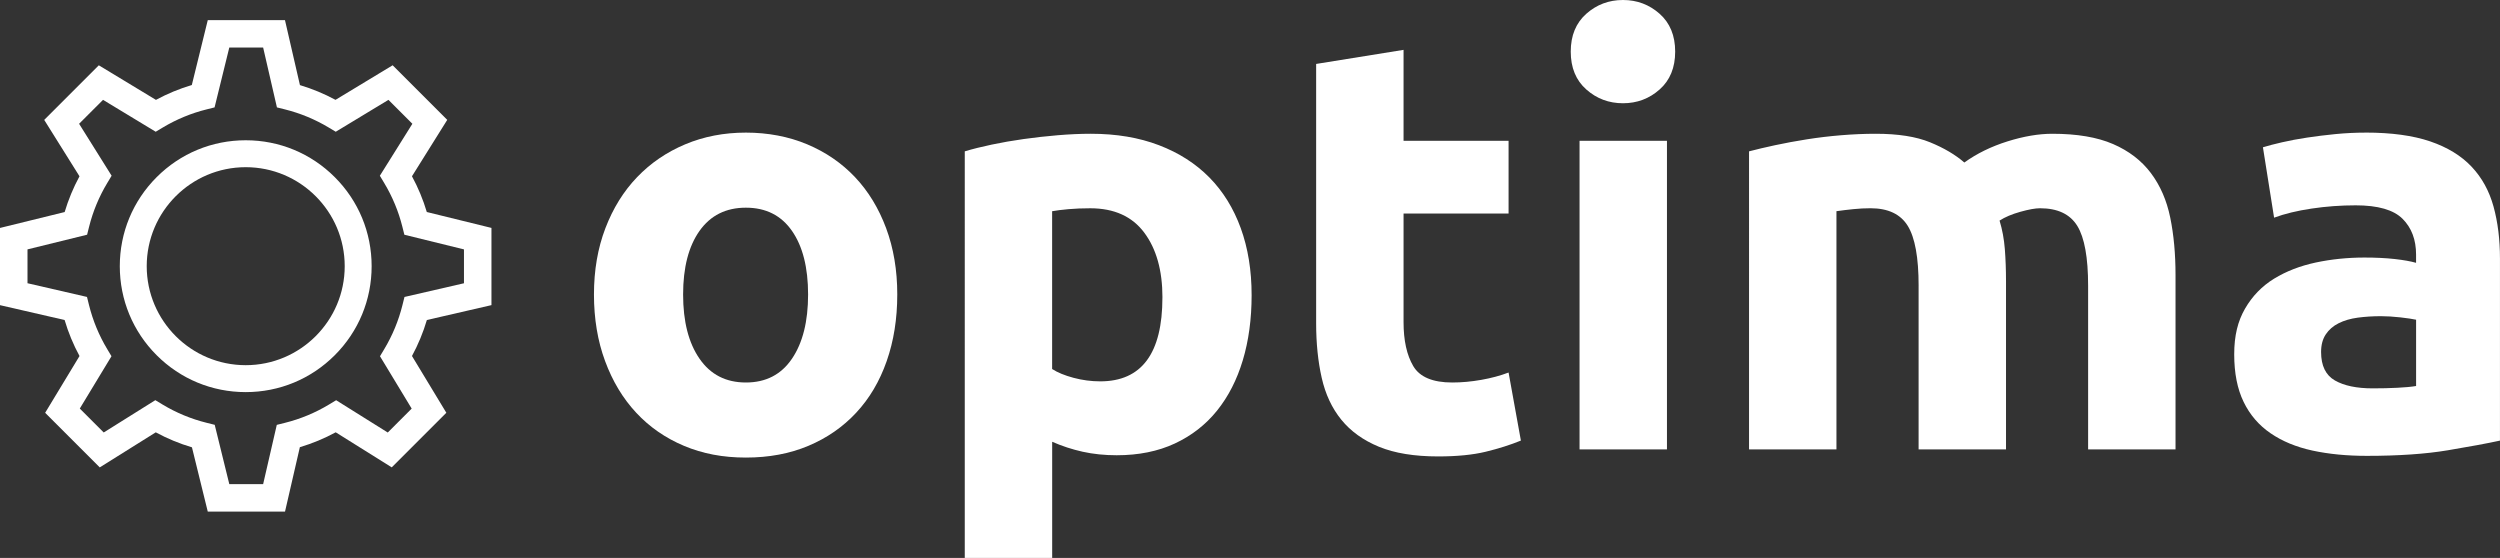 <?xml version="1.0" encoding="UTF-8"?>
<svg xmlns="http://www.w3.org/2000/svg" id="Layer_1" data-name="Layer 1" width="934.11" height="208.46" viewBox="0 0 934.11 208.46">
  <rect x="0" y="0" width="934.11" height="208.46" fill="#333333" stroke="none"/>
  <g>
    <path d="m335.26,110.04c0,9.06-1.31,17.35-3.95,24.88-2.63,7.53-6.43,13.96-11.4,19.29-4.97,5.34-10.93,9.46-17.87,12.38-6.94,2.92-14.72,4.38-23.34,4.38s-16.19-1.46-23.13-4.38c-6.94-2.92-12.9-7.05-17.86-12.38-4.97-5.33-8.84-11.76-11.62-19.29-2.78-7.52-4.16-15.82-4.16-24.88s1.42-17.32,4.27-24.77c2.85-7.45,6.79-13.81,11.84-19.07,5.04-5.26,11.03-9.35,17.97-12.27,6.94-2.92,14.5-4.38,22.69-4.38s15.96,1.46,22.91,4.38c6.94,2.92,12.9,7.01,17.87,12.27,4.97,5.26,8.84,11.62,11.62,19.07,2.77,7.45,4.16,15.71,4.16,24.77Zm-33.32,0c0-10.08-2.01-18.01-6.03-23.78-4.02-5.77-9.75-8.66-17.21-8.66s-13.23,2.89-17.32,8.66c-4.09,5.77-6.14,13.7-6.14,23.78s2.04,18.08,6.14,24c4.09,5.92,9.86,8.88,17.32,8.88s13.19-2.96,17.21-8.88c4.02-5.92,6.03-13.92,6.03-24Z" style="fill: #fff;"></path>
    <path d="m467.66,110.26c0,8.92-1.1,17.03-3.29,24.33-2.19,7.31-5.41,13.59-9.64,18.85-4.24,5.26-9.5,9.35-15.78,12.28-6.28,2.92-13.52,4.38-21.7,4.38-4.53,0-8.77-.44-12.71-1.31-3.95-.88-7.75-2.12-11.4-3.73v43.4h-32.66V56.55c2.92-.88,6.28-1.72,10.08-2.52,3.8-.8,7.78-1.5,11.95-2.08,4.16-.58,8.4-1.06,12.71-1.42,4.31-.36,8.44-.55,12.38-.55,9.5,0,17.97,1.42,25.43,4.27s13.73,6.87,18.85,12.06c5.11,5.19,9.02,11.51,11.73,18.96,2.7,7.45,4.05,15.78,4.05,24.99Zm-33.32.88c0-10.08-2.27-18.16-6.8-24.22-4.53-6.06-11.25-9.1-20.17-9.1-2.92,0-5.63.11-8.11.33-2.49.22-4.53.48-6.14.77v58.96c2.04,1.32,4.71,2.41,8,3.29,3.29.88,6.61,1.32,9.97,1.32,15.49,0,23.24-10.45,23.24-31.35Z" style="fill: #fff;"></path>
    <path d="m491.77,23.89l32.66-5.26v33.98h39.24v27.18h-39.24v40.55c0,6.87,1.21,12.35,3.62,16.44,2.41,4.09,7.27,6.14,14.58,6.14,3.51,0,7.12-.33,10.85-.99,3.73-.66,7.12-1.57,10.19-2.74l4.6,25.43c-3.95,1.61-8.33,3-13.15,4.17-4.82,1.17-10.74,1.75-17.76,1.75-8.92,0-16.3-1.21-22.14-3.62-5.85-2.41-10.52-5.77-14.03-10.08-3.51-4.31-5.96-9.54-7.34-15.67-1.39-6.14-2.08-12.93-2.08-20.39V23.89Z" style="fill: #fff;"></path>
    <path d="m625.92,19.29c0,5.99-1.94,10.71-5.81,14.14-3.87,3.44-8.44,5.15-13.7,5.15s-9.83-1.72-13.7-5.15c-3.87-3.43-5.81-8.14-5.81-14.14s1.94-10.7,5.81-14.14c3.87-3.43,8.44-5.15,13.7-5.15s9.83,1.72,13.7,5.15c3.87,3.44,5.81,8.15,5.81,14.14Zm-3.07,148.62h-32.66V52.61h32.66v115.3Z" style="fill: #fff;"></path>
    <path d="m716.88,106.75c0-10.52-1.35-17.97-4.06-22.36-2.71-4.38-7.34-6.58-13.92-6.58-2.05,0-4.17.11-6.36.33-2.19.22-4.31.48-6.36.77v89h-32.66V56.55c2.77-.73,6.03-1.5,9.75-2.3,3.73-.8,7.67-1.53,11.84-2.19,4.17-.66,8.44-1.17,12.82-1.53,4.38-.36,8.69-.55,12.93-.55,8.33,0,15.09,1.06,20.28,3.18,5.19,2.12,9.46,4.64,12.82,7.56,4.67-3.36,10.05-5.99,16.11-7.89,6.06-1.9,11.65-2.85,16.77-2.85,9.21,0,16.77,1.28,22.69,3.84,5.92,2.56,10.63,6.18,14.14,10.85,3.51,4.68,5.92,10.23,7.23,16.66,1.32,6.43,1.97,13.59,1.97,21.48v65.1h-32.66v-61.16c0-10.52-1.35-17.97-4.05-22.36-2.71-4.38-7.34-6.58-13.92-6.58-1.75,0-4.2.44-7.34,1.32-3.14.88-5.74,1.97-7.78,3.29,1.02,3.36,1.68,6.9,1.97,10.63.29,3.73.44,7.71.44,11.95v62.91h-32.66v-61.16Z" style="fill: #fff;"></path>
    <path d="m883.91,49.54c9.64,0,17.68,1.1,24.11,3.29,6.43,2.19,11.58,5.34,15.45,9.43,3.87,4.09,6.61,9.06,8.22,14.91,1.61,5.85,2.41,12.35,2.41,19.51v67.95c-4.68,1.02-11.18,2.23-19.51,3.62-8.33,1.39-18.41,2.08-30.25,2.08-7.45,0-14.21-.66-20.28-1.97-6.07-1.32-11.29-3.47-15.67-6.47-4.38-2.99-7.75-6.91-10.08-11.73-2.34-4.82-3.51-10.74-3.51-17.76s1.35-12.42,4.06-17.1c2.7-4.67,6.32-8.4,10.85-11.18,4.53-2.77,9.72-4.78,15.56-6.03,5.84-1.24,11.91-1.86,18.19-1.86,4.24,0,8,.19,11.29.55,3.29.37,5.95.84,8,1.42v-3.07c0-5.55-1.68-10.01-5.04-13.37-3.36-3.36-9.21-5.04-17.54-5.04-5.56,0-11.04.4-16.44,1.21-5.41.8-10.08,1.94-14.03,3.4l-4.17-26.3c1.9-.58,4.27-1.21,7.12-1.86,2.85-.66,5.95-1.24,9.32-1.75,3.36-.51,6.91-.95,10.63-1.32,3.73-.36,7.49-.55,11.29-.55Zm2.63,95.57c3.21,0,6.28-.07,9.21-.22,2.92-.14,5.26-.36,7.01-.66v-24.77c-1.31-.29-3.29-.58-5.92-.88-2.63-.29-5.04-.44-7.23-.44-3.07,0-5.96.19-8.66.55-2.71.37-5.08,1.06-7.12,2.08-2.05,1.02-3.65,2.41-4.82,4.17-1.17,1.75-1.75,3.95-1.75,6.58,0,5.12,1.72,8.66,5.15,10.63,3.43,1.97,8.15,2.96,14.14,2.96Z" style="fill: #fff;"></path>
  </g>
  <g>
    <g>
      <path d="m104.09,188.16h-24.11l-5.76-23.43c-5.64-1.52-11.04-3.75-16.11-6.67l-20.41,12.77-17.05-17.05,12.52-20.69c-2.9-5.04-5.13-10.43-6.64-16.04l-23.53-5.42v-24.11l23.57-5.79c1.51-5.58,3.73-10.93,6.62-15.94l-12.86-20.55,17.05-17.05,20.83,12.61c5.02-2.88,10.38-5.1,15.96-6.61l5.81-23.65h24.11l5.45,23.67c5.55,1.5,10.88,3.71,15.87,6.58l20.83-12.61,17.05,17.05-12.86,20.55c2.89,5.01,5.11,10.36,6.62,15.94l23.57,5.79v24.11l-23.53,5.42c-1.51,5.61-3.74,11-6.64,16.04l12.52,20.69-17.05,17.05-20.41-12.77c-5.04,2.9-10.41,5.13-16.02,6.65l-5.4,23.45Zm-20.78-4.26h17.39l5.22-22.68,1.27-.32c6.08-1.52,11.88-3.93,17.25-7.16l1.12-.67,19.75,12.36,12.29-12.29-12.12-20.02.66-1.1c3.23-5.38,5.63-11.18,7.14-17.26l.31-1.27,22.76-5.24v-17.39l-22.8-5.61-.31-1.24c-1.51-6.04-3.91-11.81-7.13-17.16l-.67-1.12,12.44-19.88-12.29-12.29-20.15,12.2-1.1-.66c-5.33-3.2-11.08-5.58-17.1-7.09l-1.27-.32-5.27-22.89h-17.39l-5.63,22.89-1.25.31c-6.04,1.51-11.81,3.89-17.16,7.1l-1.1.66-20.15-12.2-12.29,12.29,12.44,19.88-.67,1.12c-3.22,5.35-5.61,11.12-7.13,17.16l-.31,1.24-22.8,5.61v17.39l22.76,5.24.31,1.27c1.51,6.08,3.91,11.88,7.14,17.26l.66,1.1-12.12,20.02,12.29,12.29,19.75-12.36,1.12.67c5.39,3.25,11.22,5.66,17.32,7.18l1.25.31,5.57,22.67Z" style="fill: #fff;"></path>
      <path d="m106.48,191.16h-28.85l-5.91-24.02c-4.69-1.39-9.22-3.27-13.52-5.6l-20.93,13.1-20.4-20.4,12.84-21.21c-2.32-4.28-4.19-8.79-5.57-13.46L0,114.02v-28.85l24.16-5.94c1.38-4.63,3.24-9.11,5.54-13.36l-13.18-21.07,20.4-20.4,21.35,12.92c4.26-2.31,8.76-4.17,13.4-5.55l5.96-24.24h28.85l5.59,24.27c4.6,1.38,9.06,3.23,13.29,5.51l21.35-12.92,20.4,20.4-13.18,21.07c2.3,4.25,4.16,8.73,5.54,13.36l24.16,5.94v28.85l-24.13,5.56c-1.38,4.66-3.25,9.17-5.57,13.45l12.84,21.21-20.4,20.4-20.93-13.1c-4.26,2.31-8.76,4.18-13.4,5.56l-5.54,24.05Zm-20.81-10.26h12.65l5.1-22.15,3.05-.76c5.79-1.44,11.31-3.74,16.43-6.82l2.7-1.63,19.28,12.07,8.94-8.94-11.84-19.56,1.59-2.65c3.07-5.12,5.36-10.65,6.8-16.44l.76-3.06,22.23-5.12v-12.65l-22.27-5.48-.75-3c-1.44-5.75-3.73-11.25-6.79-16.34l-1.62-2.7,12.15-19.42-8.94-8.94-19.69,11.92-2.65-1.59c-5.08-3.04-10.56-5.32-16.28-6.75l-3.05-.76-5.15-22.36h-12.65l-5.5,22.36-3,.75c-5.75,1.43-11.25,3.71-16.34,6.76l-2.65,1.59-19.69-11.92-8.94,8.94,12.15,19.41-1.62,2.7c-3.06,5.09-5.35,10.59-6.79,16.34l-.75,3-22.27,5.48v12.65l22.23,5.12.76,3.06c1.44,5.79,3.72,11.32,6.8,16.44l1.59,2.65-11.84,19.55,8.94,8.94,19.28-12.07,2.7,1.63c5.13,3.09,10.68,5.39,16.49,6.83l3,.75,5.45,22.15Z" style="fill: #fff;"></path>
    </g>
    <g>
      <path d="m91.81,143.51c-11.77,0-22.83-4.58-31.15-12.9-8.32-8.32-12.9-19.38-12.9-31.15s4.58-22.83,12.9-31.15c8.32-8.32,19.38-12.9,31.15-12.9s22.83,4.58,31.15,12.9c8.32,8.32,12.9,19.38,12.9,31.15s-4.58,22.83-12.9,31.15c-8.32,8.32-19.38,12.9-31.15,12.9Zm0-84.04c-22.05,0-39.99,17.94-39.99,39.99s17.94,39.99,39.99,39.99,39.99-17.94,39.99-39.99-17.94-39.99-39.99-39.99Z" style="fill: #fff;"></path>
      <path d="m91.81,146.51c-12.57,0-24.38-4.89-33.27-13.78-8.89-8.89-13.78-20.7-13.78-33.27s4.89-24.38,13.78-33.27c8.89-8.89,20.7-13.78,33.27-13.78s24.38,4.89,33.27,13.78c8.89,8.89,13.78,20.7,13.78,33.27s-4.89,24.38-13.78,33.27c-8.89,8.89-20.7,13.78-33.27,13.78Zm0-84.04c-20.4,0-36.99,16.59-36.99,36.99s16.59,36.99,36.99,36.99,36.99-16.59,36.99-36.99-16.59-36.99-36.99-36.99Z" style="fill: #fff;"></path>
    </g>
  </g>
</svg>
